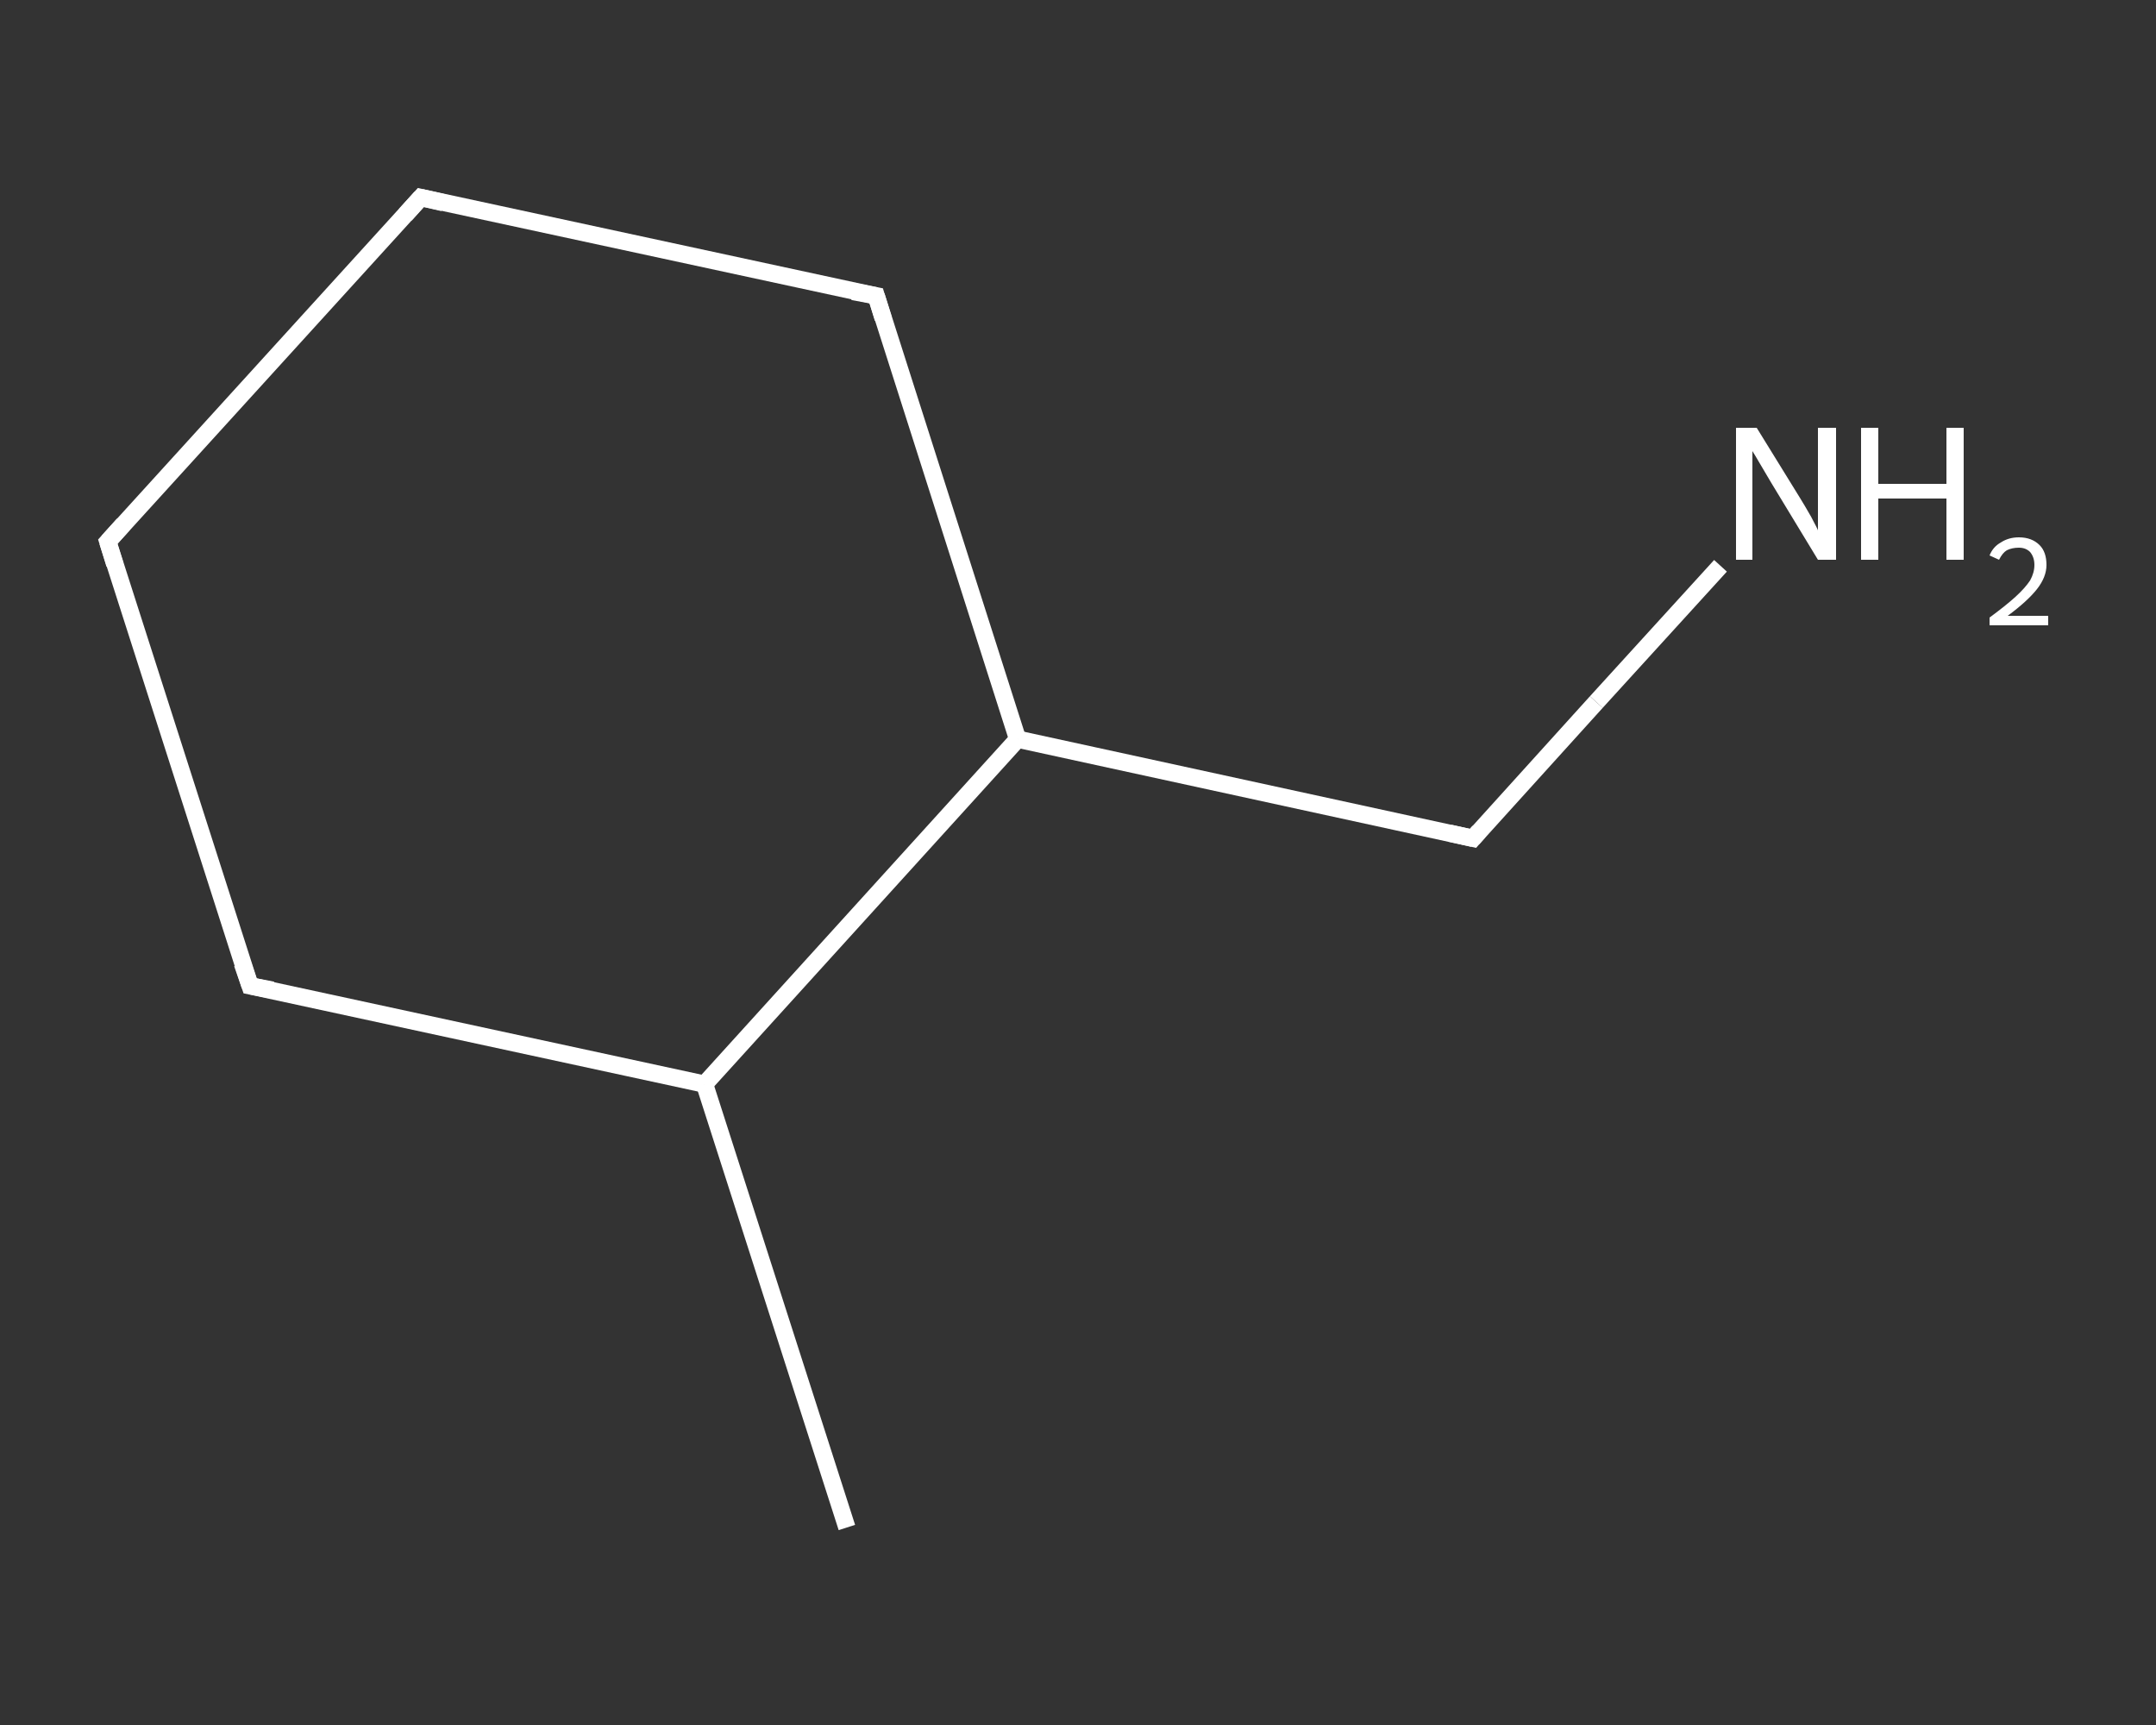 <?xml version='1.0' encoding='iso-8859-1'?>
<svg version='1.1' baseProfile='full'
              xmlns='http://www.w3.org/2000/svg'
                      xmlns:rdkit='http://www.rdkit.org/xml'
                      xmlns:xlink='http://www.w3.org/1999/xlink'
                  xml:space='preserve'
width='250px' height='200px' viewBox='0 0 250 200'>
<rect x="0" y="0" width="250" height="200" fill="#333333" stroke="none"/>
<!-- END OF HEADER -->
<rect style='opacity:1.0;fill:transparent;stroke:none' width='250.0' height='200.0' x='0.0' y='0.0'> </rect>
<path class='bond-0 atom-0 atom-1' d='M 98.2,177.1 L 81.7,125.7' style='fill:none;fill-rule:evenodd;stroke:#FFFFFF;stroke-width:2.0px;stroke-linecap:butt;stroke-linejoin:miter;stroke-opacity:1' />
<path class='bond-1 atom-1 atom-2' d='M 81.7,125.7 L 29.0,114.3' style='fill:none;fill-rule:evenodd;stroke:#FFFFFF;stroke-width:2.0px;stroke-linecap:butt;stroke-linejoin:miter;stroke-opacity:1' />
<path class='bond-2 atom-2 atom-3' d='M 29.0,114.3 L 12.5,62.8' style='fill:none;fill-rule:evenodd;stroke:#FFFFFF;stroke-width:2.0px;stroke-linecap:butt;stroke-linejoin:miter;stroke-opacity:1' />
<path class='bond-3 atom-3 atom-4' d='M 12.5,62.8 L 48.8,22.9' style='fill:none;fill-rule:evenodd;stroke:#FFFFFF;stroke-width:2.0px;stroke-linecap:butt;stroke-linejoin:miter;stroke-opacity:1' />
<path class='bond-4 atom-4 atom-5' d='M 48.8,22.9 L 101.6,34.3' style='fill:none;fill-rule:evenodd;stroke:#FFFFFF;stroke-width:2.0px;stroke-linecap:butt;stroke-linejoin:miter;stroke-opacity:1' />
<path class='bond-5 atom-5 atom-6' d='M 101.6,34.3 L 118.0,85.7' style='fill:none;fill-rule:evenodd;stroke:#FFFFFF;stroke-width:2.0px;stroke-linecap:butt;stroke-linejoin:miter;stroke-opacity:1' />
<path class='bond-6 atom-6 atom-7' d='M 118.0,85.7 L 170.8,97.2' style='fill:none;fill-rule:evenodd;stroke:#FFFFFF;stroke-width:2.0px;stroke-linecap:butt;stroke-linejoin:miter;stroke-opacity:1' />
<path class='bond-7 atom-7 atom-8' d='M 170.8,97.2 L 185.1,81.4' style='fill:none;fill-rule:evenodd;stroke:#FFFFFF;stroke-width:2.0px;stroke-linecap:butt;stroke-linejoin:miter;stroke-opacity:1' />
<path class='bond-7 atom-7 atom-8' d='M 185.1,81.4 L 199.5,65.6' style='fill:none;fill-rule:evenodd;stroke:#FFFFFF;stroke-width:2.0px;stroke-linecap:butt;stroke-linejoin:miter;stroke-opacity:1' />
<path class='bond-8 atom-6 atom-1' d='M 118.0,85.7 L 81.7,125.7' style='fill:none;fill-rule:evenodd;stroke:#FFFFFF;stroke-width:2.0px;stroke-linecap:butt;stroke-linejoin:miter;stroke-opacity:1' />
<path d='M 31.6,114.8 L 29.0,114.3 L 28.1,111.7' style='fill:none;stroke:#FFFFFF;stroke-width:2.0px;stroke-linecap:butt;stroke-linejoin:miter;stroke-opacity:1;' />
<path d='M 13.3,65.4 L 12.5,62.8 L 14.3,60.8' style='fill:none;stroke:#FFFFFF;stroke-width:2.0px;stroke-linecap:butt;stroke-linejoin:miter;stroke-opacity:1;' />
<path d='M 47.0,24.9 L 48.8,22.9 L 51.4,23.5' style='fill:none;stroke:#FFFFFF;stroke-width:2.0px;stroke-linecap:butt;stroke-linejoin:miter;stroke-opacity:1;' />
<path d='M 98.9,33.8 L 101.6,34.3 L 102.4,36.9' style='fill:none;stroke:#FFFFFF;stroke-width:2.0px;stroke-linecap:butt;stroke-linejoin:miter;stroke-opacity:1;' />
<path d='M 168.1,96.6 L 170.8,97.2 L 171.5,96.4' style='fill:none;stroke:#FFFFFF;stroke-width:2.0px;stroke-linecap:butt;stroke-linejoin:miter;stroke-opacity:1;' />
<path class='atom-8' d='M 203.7 49.6
L 208.7 57.7
Q 209.2 58.5, 210.0 59.9
Q 210.8 61.4, 210.8 61.5
L 210.8 49.6
L 212.9 49.6
L 212.9 64.9
L 210.8 64.9
L 205.4 56.0
Q 204.8 55.0, 204.1 53.8
Q 203.4 52.6, 203.2 52.3
L 203.2 64.9
L 201.3 64.9
L 201.3 49.6
L 203.7 49.6
' fill='#FFFFFF'/>
<path class='atom-8' d='M 215.8 49.6
L 217.8 49.6
L 217.8 56.1
L 225.7 56.1
L 225.7 49.6
L 227.7 49.6
L 227.7 64.9
L 225.7 64.9
L 225.7 57.8
L 217.8 57.8
L 217.8 64.9
L 215.8 64.9
L 215.8 49.6
' fill='#FFFFFF'/>
<path class='atom-8' d='M 230.7 64.4
Q 231.1 63.4, 232.0 62.9
Q 232.9 62.3, 234.1 62.3
Q 235.6 62.3, 236.5 63.2
Q 237.3 64.0, 237.3 65.5
Q 237.3 66.9, 236.2 68.3
Q 235.1 69.7, 232.8 71.4
L 237.5 71.4
L 237.5 72.5
L 230.7 72.5
L 230.7 71.6
Q 232.6 70.2, 233.7 69.2
Q 234.8 68.2, 235.4 67.3
Q 235.9 66.4, 235.9 65.5
Q 235.9 64.6, 235.4 64.0
Q 234.9 63.5, 234.1 63.5
Q 233.3 63.5, 232.7 63.8
Q 232.2 64.1, 231.8 64.9
L 230.7 64.4
' fill='#FFFFFF'/>
</svg>
